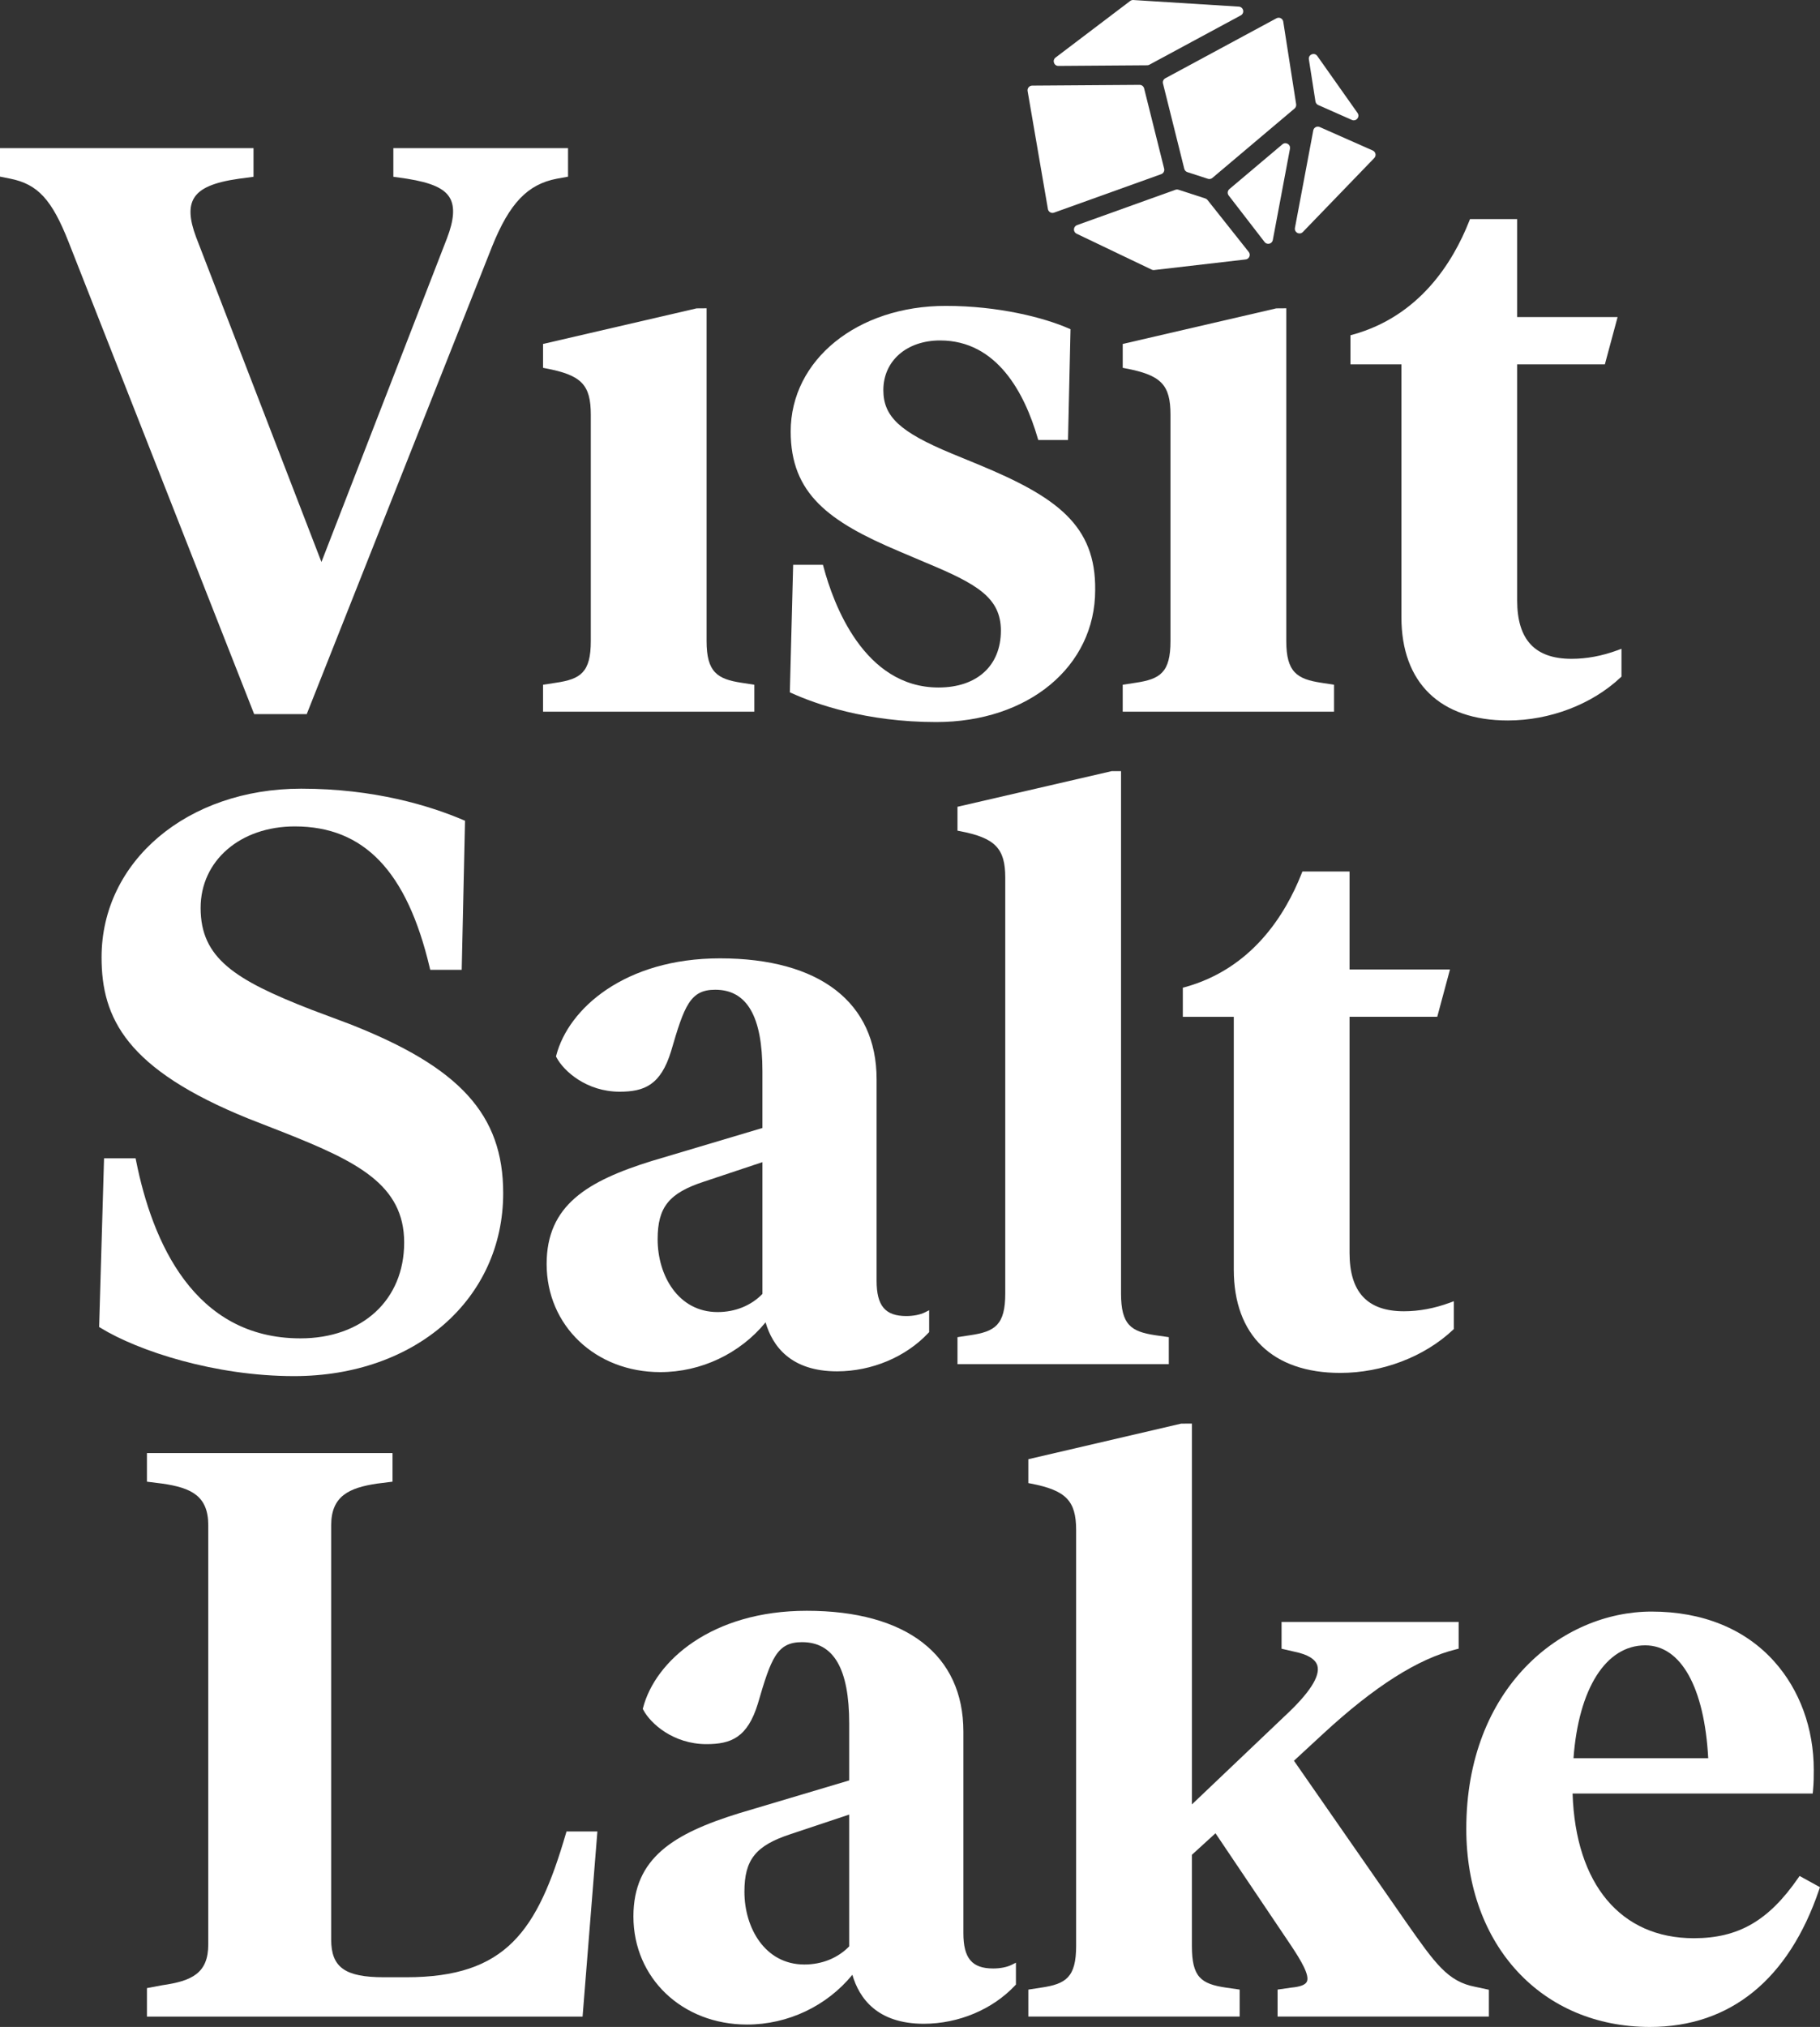 <?xml version="1.0" encoding="UTF-8"?>
<svg id="Layer_1" data-name="Layer 1" xmlns="http://www.w3.org/2000/svg" viewBox="0 0 235.723 262.4">
  <rect x="0" y="0" width="235.723" height="262.4" fill="#333333" stroke="none"/>
  <defs>
    <style>
      .cls-1 {
        fill: #fff;
      }
    </style>
  </defs>
  <g>
    <path class="cls-1" d="M32.919,92.445h6.809l24.021-60.571c2.247-5.575,4.598-8.026,8.377-8.74l1.446-.263v-3.69h-22.626v3.702l1.765.253c3.184.509,4.845,1.253,5.556,2.488.661,1.15.536,2.867-.384,5.248l-16.251,41.884L25.387,30.67c-.854-2.293-.94-3.884-.268-5.01.765-1.287,2.568-2.065,5.839-2.524l1.878-.251v-3.705H0v3.684l1.336.268c3.556.711,5.392,2.71,7.559,8.224l23.929,60.848.095.241Z"/>
    <path class="cls-1" d="M91.517,39.91l-1.295.01-19.888,4.607v3.092l.309.06c4.669.875,5.877,2.113,5.877,6.02v29.289c0,4.075-1.333,4.93-4.526,5.4l-1.661.257v3.491h27.369v-3.491l-1.664-.257c-3.128-.475-4.523-1.367-4.523-5.4v-43.077Z"/>
    <path class="cls-1" d="M121.559,89.001c-9.698,0-13.647-10.91-14.894-15.6l-.077-.283h-3.86l-.429,16.506.229.104c3.095,1.4,9.639,3.747,18.721,3.747,11.933,0,20.596-7.187,20.596-17.085.104-8.401-4.999-12.06-15.088-16.239l-3.506-1.442c-6.693-2.781-8.841-4.776-8.841-8.209,0-3.784,3.023-6.426,7.353-6.426,7.392,0,10.948,6.861,12.63,12.618l.08.274h3.854l.324-14.344-.235-.103c-3.226-1.411-9.106-2.919-15.93-2.919-11.445,0-20.078,6.992-20.078,16.263,0,8.059,4.94,11.668,14.052,15.512l3.404,1.445c6.642,2.759,9.77,4.528,9.77,8.826,0,4.537-3.095,7.355-8.077,7.355Z"/>
    <path class="cls-1" d="M172.783,88.644l-1.664-.257c-3.128-.475-4.523-1.367-4.523-5.4v-43.077l-1.295.01-19.888,4.607v3.092l.309.06c4.669.875,5.877,2.113,5.877,6.02v29.289c0,4.075-1.333,4.93-4.526,5.4l-1.661.257v3.491h27.369v-3.491Z"/>
    <path class="cls-1" d="M181.508,79.894c0,8.501,5.026,13.375,13.787,13.375,5.437,0,10.892-2.082,14.597-5.569l.119-.112v-3.599l-.512.189c-2.003.738-4.006,1.111-5.955,1.111-4.741,0-7.044-2.473-7.044-7.56v-30.559h11.359l1.649-6.124h-13.008v-12.686h-6.107l-.095.241c-2.128,5.401-6.476,12.341-15.112,14.726l-.28.077v3.766h6.601v32.724Z"/>
    <path class="cls-1" d="M65.172,154.456c0-10.157-5.592-16.299-19.944-21.911l-4.949-1.855c-9.886-3.849-14.296-6.663-14.296-13.155,0-6.114,5.13-10.551,12.201-10.551,8.969,0,14.519,5.806,17.468,18.27l.071.293h4.077l.429-19.297-.238-.101c-4.345-1.848-11.514-4.052-20.983-4.052-14.74,0-25.854,9.386-25.854,21.833,0,7.91,3.232,14.487,19.013,20.877l4.744,1.855c9.323,3.708,15.436,6.699,15.436,14.188,0,7.422-5.401,12.408-13.439,12.408-13.793,0-19.188-12.508-21.284-23.001l-.062-.307h-4.086l-.637,21.836.187.115c4.904,3.009,14.835,6.245,25.054,6.245,15.698,0,27.092-9.963,27.092-23.69Z"/>
    <path class="cls-1" d="M84.476,150.276h-.003c-8.443,2.62-13.674,5.769-13.674,13.359,0,7.978,6.327,13.994,14.716,13.994,5.291,0,10.332-2.396,13.641-6.444.887,3.055,3.241,6.342,9.255,6.342,4.491,0,8.913-1.857,11.826-4.968l.104-.11v-2.83l-.551.277c-.592.298-1.491.475-2.407.475-2.732,0-3.848-1.324-3.848-4.569v-26.093c0-9.942-7.395-15.644-20.287-15.644-12.326,0-19.629,6.51-21.2,12.558l-.036.143.068.131c.943,1.781,3.898,4.431,8.175,4.431,3.196,0,5.312-.854,6.657-5.226,1.723-5.926,2.482-7.975,5.72-7.975,4.116,0,6.115,3.451,6.115,10.551v7.347l-14.272,4.253ZM98.749,167.505c-1.473,1.516-3.526,2.349-5.806,2.349-5.098,0-7.767-4.738-7.767-9.417,0-4.171,1.464-5.987,6.029-7.477l7.544-2.515v17.059Z"/>
    <path class="cls-1" d="M124.011,104.442v3.095l.309.058c4.562.875,5.88,2.224,5.88,6.02v53.835c0,4.075-1.333,4.93-4.523,5.4l-1.666.256v3.492h27.369v-3.495l-1.768-.253c-3.116-.473-4.419-1.329-4.419-5.4v-67.622h-1.205l-19.682,4.547-.295.067Z"/>
    <path class="cls-1" d="M168.685,112.822l-.095.241c-2.128,5.401-6.476,12.341-15.112,14.726l-.28.077v3.766h6.601v32.724c0,8.501,5.026,13.375,13.787,13.375,5.437,0,10.892-2.082,14.597-5.569l.119-.112v-3.599l-.512.189c-2.003.738-4.006,1.111-5.955,1.111-4.741,0-7.044-2.473-7.044-7.562v-30.558h11.359l1.649-6.126h-13.008v-12.685h-6.107Z"/>
    <path class="cls-1" d="M73.293,237.367c-3.684,12.601-7.716,18.599-20.673,18.599h-2.887c-5.05,0-6.839-1.277-6.839-4.879v-53.63c0-3.763,2.283-4.855,5.958-5.397l1.985-.248v-3.708h-31.806v3.708l1.979.247c3.776.542,5.964,1.598,5.964,5.398v54.249c0,3.733-2.095,4.741-5.982,5.297l-1.961.369v3.687h56.423l1.919-23.966h-4l-.08.274Z"/>
    <path class="cls-1" d="M128.624,254.831c-2.732,0-3.848-1.324-3.848-4.569v-26.093c0-9.942-7.395-15.644-20.287-15.644-12.326,0-19.629,6.51-21.2,12.558l-.036.143.068.131c.943,1.781,3.898,4.431,8.175,4.431,3.196,0,5.312-.854,6.657-5.226,1.723-5.926,2.482-7.975,5.72-7.975,4.116,0,6.115,3.451,6.115,10.551v7.347l-14.275,4.253c-8.443,2.62-13.674,5.769-13.674,13.359,0,7.978,6.327,13.994,14.716,13.994,5.291,0,10.332-2.396,13.641-6.444.887,3.055,3.241,6.342,9.255,6.342,4.491,0,8.913-1.857,11.826-4.968l.104-.11v-2.829l-.551.275c-.604.302-1.482.475-2.407.475ZM109.989,251.967c-1.473,1.516-3.529,2.349-5.809,2.349-5.098,0-7.764-4.738-7.764-9.417,0-4.172,1.464-5.989,6.029-7.477l7.544-2.515v17.059Z"/>
    <path class="cls-1" d="M182.047,248.732l-14.457-20.794,3.779-3.489c6.666-6.153,12.314-9.733,17.26-10.944l.292-.071v-3.465h-22.935v3.47l1.643.379c1.75.357,2.756.97,2.997,1.821.381,1.364-1.033,3.552-4.211,6.502l-12.043,11.454v-49.306l-1.396.01-19.787,4.605v3.093l.309.058c4.562.875,5.88,2.224,5.88,6.02v53.835c0,4.075-1.333,4.93-4.523,5.4l-1.666.256v3.492h27.369v-3.495l-1.768-.253c-3.262-.481-4.419-1.369-4.419-5.4v-11.795l3.056-2.787,9.755,14.485c1.312,1.967,2.47,3.901,2.077,4.729-.193.406-.848.658-2.018.768l-1.771.253v3.495h27.369v-3.473l-1.753-.376c-3.568-.676-5.172-2.96-9.041-8.478Z"/>
    <path class="cls-1" d="M233.08,242.852l-.196.283c-3.827,5.525-7.74,7.779-13.508,7.779-9.466,0-15.317-6.992-15.698-18.73h31.101l.033-.344c.104-1.05.104-1.9.104-2.72,0-5.358-1.815-10.337-5.113-14.022-3.785-4.232-9.282-6.47-15.894-6.47-11.633,0-23.998,9.856-23.998,28.124,0,15.101,9.785,25.649,23.792,25.649,10.392,0,17.971-6.153,21.914-17.791l.104-.302-2.643-1.455ZM213.085,212.999c4.63,0,7.666,5.45,8.16,14.606h-17.448c.664-9.021,4.202-14.606,9.288-14.606Z"/>
  </g>
  <path class="cls-1" d="M136.318,27.563c-.294,0-.544-.212-.595-.502l-2.628-15.271c-.031-.175.016-.353.13-.489.114-.137.282-.216.462-.218l13.913-.097c.275,0,.516.188.584.458l2.594,10.389c.075.302-.089.609-.383.715l-13.874,4.979c-.068.025-.137.037-.204.037Z"/>
  <path class="cls-1" d="M137.081,8.533c-.267,0-.485-.158-.57-.41-.086-.255-.007-.512.206-.674L146.382.124c.103-.078.236-.124.364-.124l13.708.859c.272.017.494.207.552.472.059.267-.062.532-.302.66l-11.841,6.388c-.087.047-.184.071-.28.071l-11.501.082Z"/>
  <path class="cls-1" d="M156.634,23.176c-.063,0-.126-.01-.187-.03l-2.661-.862c-.199-.066-.349-.225-.4-.428l-2.757-11.044c-.068-.268.055-.547.299-.678l14.393-7.764c.09-.047.191-.074.287-.074.3,0,.551.215.597.511l1.67,10.686c.032.207-.047.42-.207.555l-10.644,8.986c-.109.09-.248.141-.39.141Z"/>
  <path class="cls-1" d="M149.43,34.966c-.09,0-.18-.021-.261-.059l-9.731-4.652c-.22-.106-.354-.331-.342-.575.013-.243.17-.454.4-.538l12.743-4.574c.064-.022.133-.035.204-.035.065,0,.129.01.185.028l3.479,1.129c.117.038.218.109.293.206l5.337,6.726c.139.178.166.415.072.619-.094.207-.291.341-.516.352l-11.862,1.372Z"/>
  <path class="cls-1" d="M164.258,31.563c-.19,0-.358-.084-.473-.234l-4.647-6.019c-.199-.256-.16-.62.087-.829l6.868-5.796c.114-.097.244-.146.386-.146.177,0,.358.086.472.224.112.135.157.315.123.493l-2.222,11.815c-.053.285-.304.492-.596.492Z"/>
  <path class="cls-1" d="M168.317,30.221c-.182,0-.359-.084-.474-.224-.116-.14-.158-.311-.124-.496l2.373-12.615c.053-.286.303-.493.594-.493.082,0,.163.018.244.053l6.873,3.042c.18.079.31.243.347.435.039.194-.02.393-.158.536l-9.247,9.574c-.117.12-.27.187-.428.187Z"/>
  <path class="cls-1" d="M175.338,15.58c-.083,0-.167-.019-.251-.056l-4.36-1.929c-.188-.084-.32-.256-.352-.461l-.851-5.447c-.028-.183.016-.35.13-.482.114-.134.296-.217.474-.217.193,0,.369.094.484.257l5.214,7.379c.135.192.153.418.047.62-.107.207-.311.335-.534.335Z"/>
</svg>